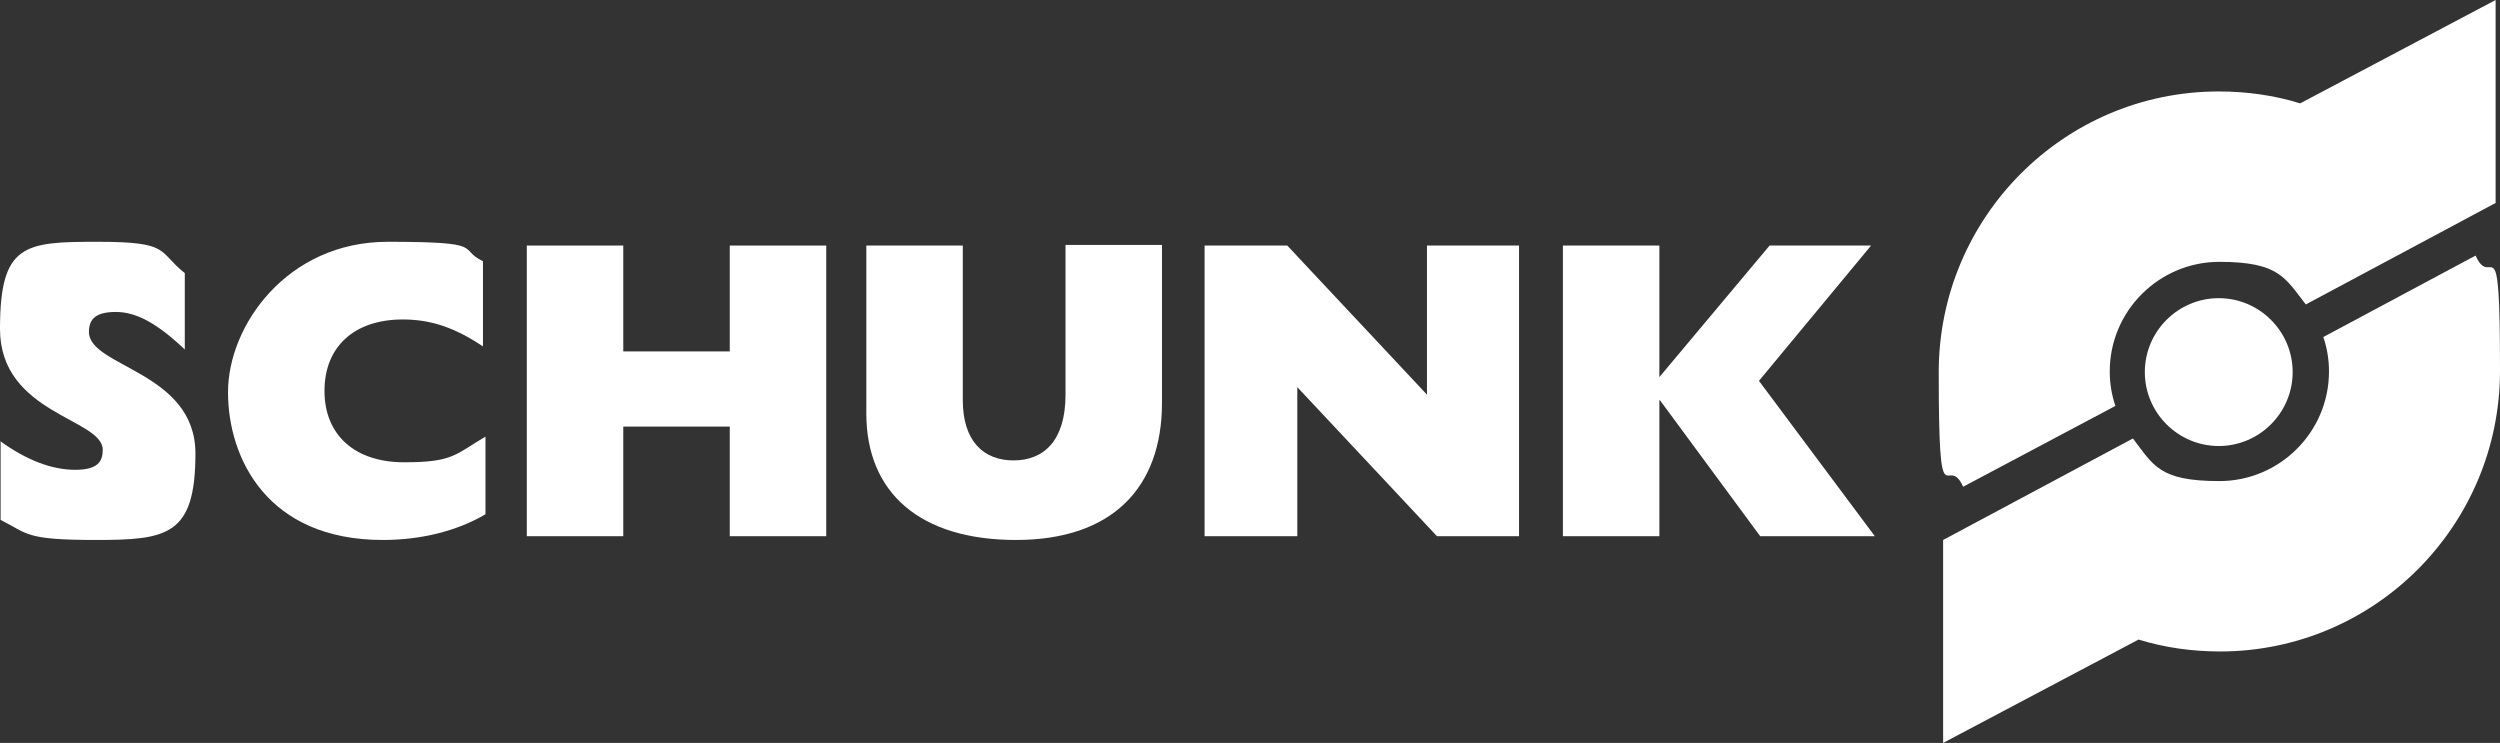 <?xml version="1.0" encoding="UTF-8"?>
<svg xmlns="http://www.w3.org/2000/svg" version="1.1" viewBox="0 0 399.1 118.6">
  <rect x="0" y="0" width="399.1" height="118.6" fill="#333333" stroke="none"/>
  <defs>
    <style>
      .cls-1 {
        fill: #fff;
      }
    </style>
  </defs>
  <!-- Generator: Adobe Illustrator 28.7.1, SVG Export Plug-In . SVG Version: 1.2.0 Build 142)  -->
  <g>
    <g id="Layer_1">
      <g>
        <g>
          <path class="cls-1" d="M0,70.4c4.3,3.1,8.3,4.6,12,4.6s4.4-1.4,4.4-3.2c0-5-16.4-5.7-16.4-19.3s3.9-13.9,15.6-13.9,9.5,1.5,13.9,5v12.2c-4.3-4.1-7.7-6-11-6s-4.3,1.2-4.3,3.2c0,5.6,17,6.3,17,19.4s-4.5,13.8-15.9,13.8-10.8-1-15.2-3.2v-12.6h0Z"/>
          <path class="cls-1" d="M77.5,82.1c-4.6,2.7-10.3,4.1-16.4,4.1-18.4,0-24.7-13-24.7-23.6s9.4-24,25.5-24,11,1.1,15.2,3.1v13.6c-4.5-3-8.3-4.3-12.8-4.3-7.7,0-12.5,4.3-12.5,11.4s4.9,11.4,12.7,11.4,8.1-1.2,13-4.1v12.4Z"/>
          <polygon class="cls-1" points="84.1 39.2 99.5 39.2 99.5 56.1 116.5 56.1 116.5 39.2 131.9 39.2 131.9 85.6 116.5 85.6 116.5 68.1 99.5 68.1 99.5 85.6 84.1 85.6 84.1 39.2"/>
          <path class="cls-1" d="M185.5,64.3c0,13.6-8,21.9-23.3,21.9s-23.9-7.5-23.9-20.2v-26.8h15.4v24.7c0,6.5,3.3,9.6,8.1,9.6s8.3-3.1,8.3-10.5v-23.9h15.4v25.2Z"/>
          <polygon class="cls-1" points="192.3 39.2 205.5 39.2 227.8 63 227.8 39.2 242.5 39.2 242.5 85.6 229.4 85.6 207.1 61.8 207.1 85.6 192.3 85.6 192.3 39.2"/>
          <polygon class="cls-1" points="249.5 39.2 264.9 39.2 264.9 60.2 282.5 39.2 298.7 39.2 280.8 60.8 299.3 85.6 281 85.6 265 63.9 264.9 63.9 264.9 85.6 249.5 85.6 249.5 39.2"/>
        </g>
        <g>
          <path class="cls-1" d="M337.7,64.8c-.6-1.8-.9-3.6-.9-5.5,0-9.7,7.9-17.5,17.5-17.5s10.5,2.6,13.8,6.8l30.3-16.2V0l-31.2,16.5c-4.2-1.3-8.6-1.9-13-1.9-24.7,0-44.7,20.1-44.7,44.8s1.3,12.6,3.9,18.3l24.3-12.9Z"/>
          <path class="cls-1" d="M354.2,47.6c-6.5,0-11.8,5.3-11.8,11.8s5.3,11.8,11.8,11.8,11.8-5.3,11.8-11.8c0-6.5-5.3-11.8-11.8-11.8Z"/>
          <path class="cls-1" d="M370.9,53.8c.6,1.8.9,3.6.9,5.5,0,9.7-7.9,17.5-17.5,17.5s-10.5-2.5-13.8-6.8l-30.3,16.2v32.4l31.2-16.5c4.2,1.3,8.6,1.9,13,1.9,24.7,0,44.7-20.1,44.7-44.8s-1.3-12.6-3.9-18.4l-24.3,13Z"/>
        </g>
      </g>
    </g>
  </g>
</svg>